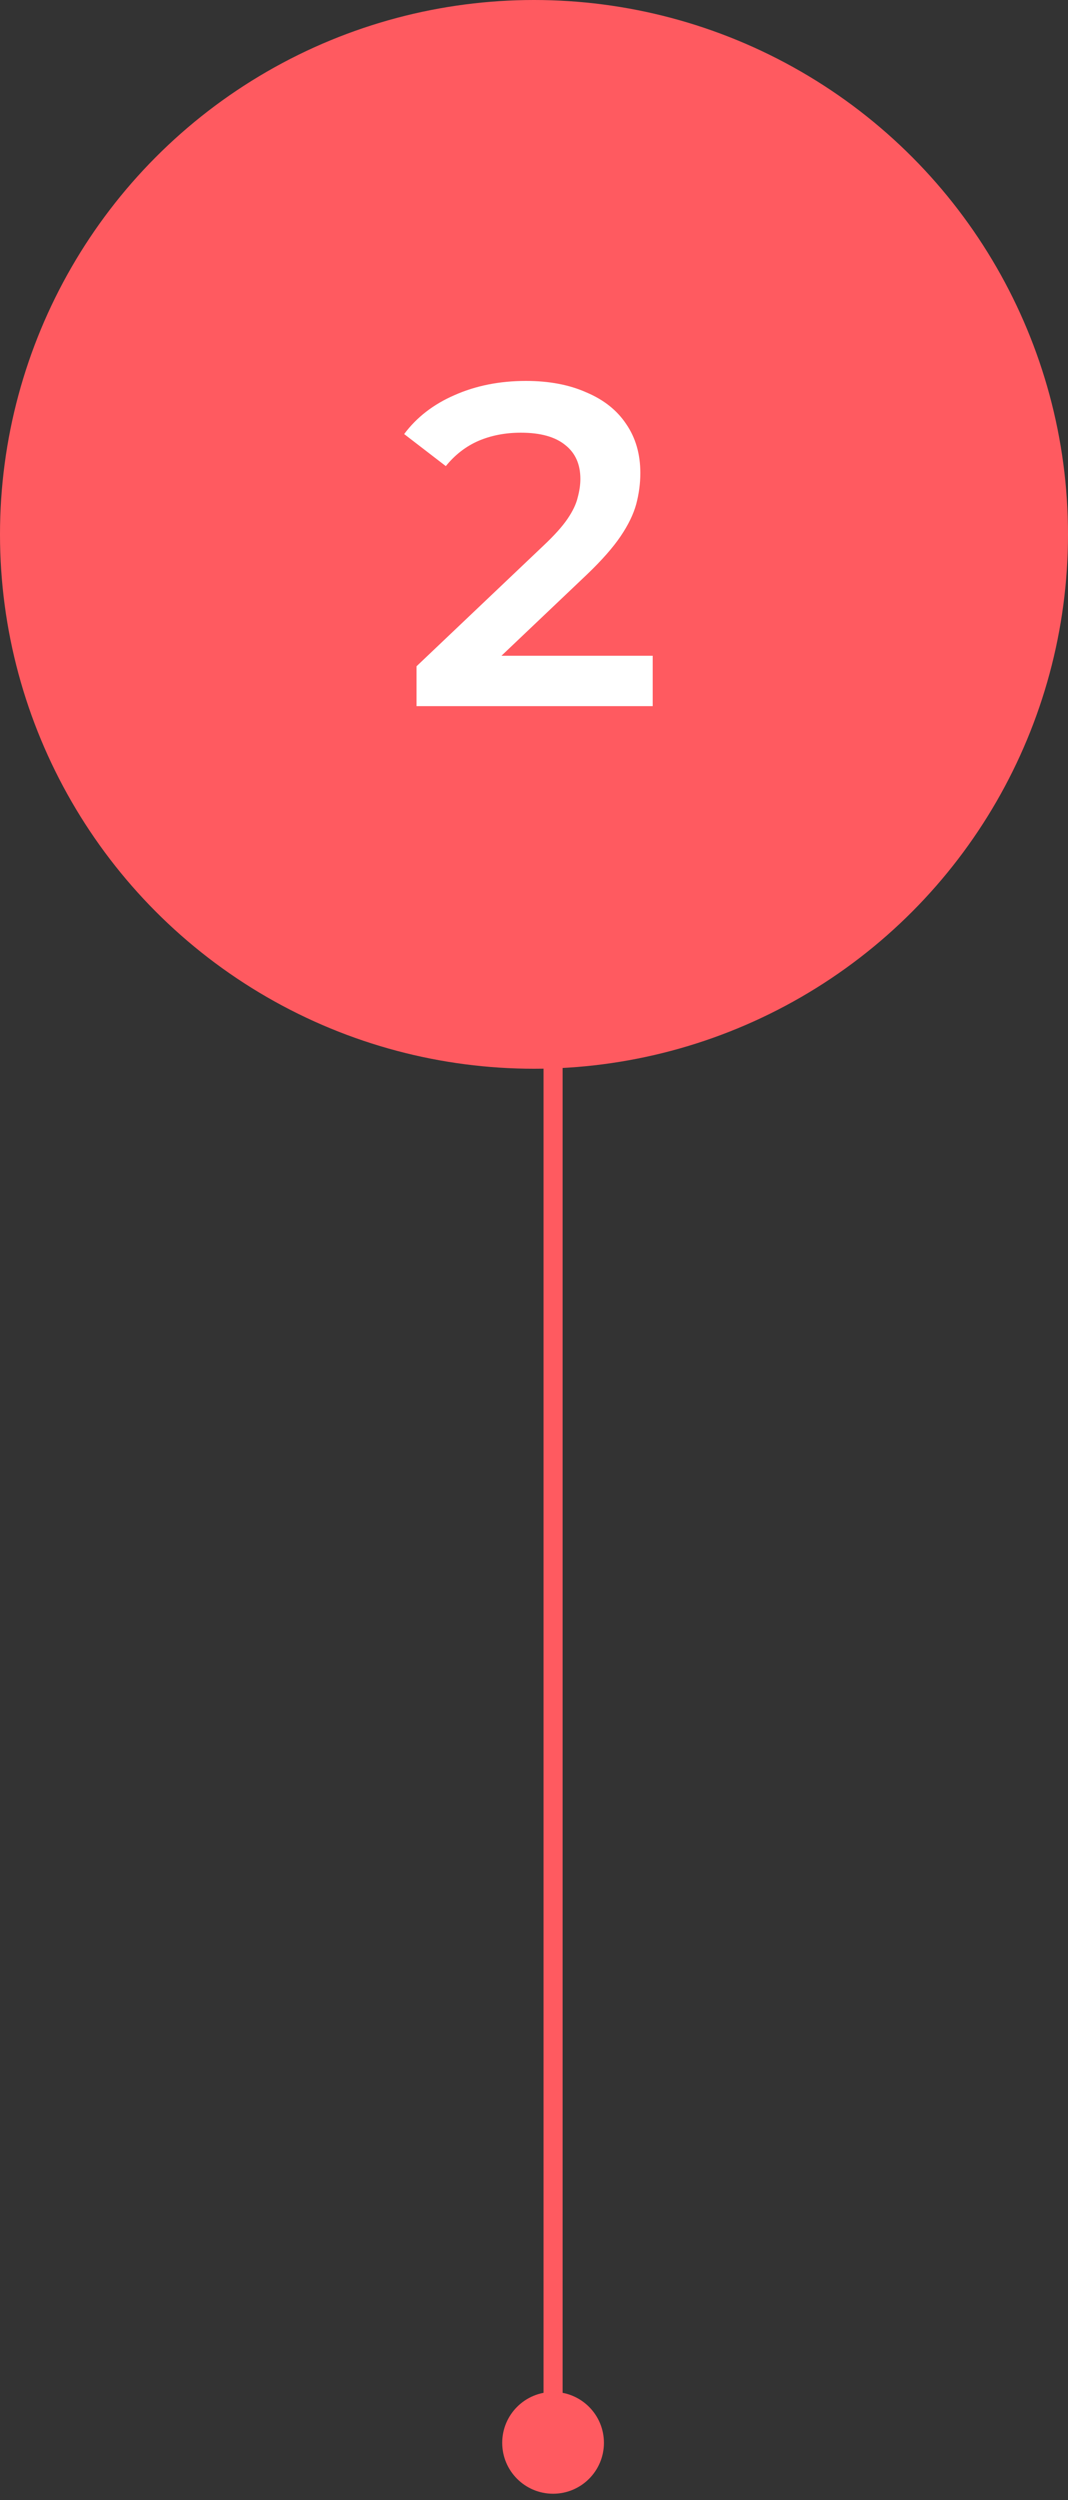 <svg width="56" height="131" viewBox="0 0 56 131" fill="none" xmlns="http://www.w3.org/2000/svg">
<rect x="0" y="0" width="56" height="131" fill="#333333" stroke="none"/>
<path d="M29 125.333C27.527 125.333 26.333 126.527 26.333 128C26.333 129.473 27.527 130.667 29 130.667C30.473 130.667 31.667 129.473 31.667 128C31.667 126.527 30.473 125.333 29 125.333ZM29 52L28.5 52L28.5 128L29 128L29.5 128L29.5 52L29 52Z" fill="#FF5A60"/>
<circle cx="28" cy="28" r="28" fill="#FF5A60"/>
<path d="M21.84 37V34.912L28.512 28.576C29.072 28.048 29.488 27.584 29.76 27.184C30.032 26.784 30.208 26.416 30.288 26.08C30.384 25.728 30.432 25.4 30.432 25.096C30.432 24.328 30.168 23.736 29.64 23.32C29.112 22.888 28.336 22.672 27.312 22.672C26.496 22.672 25.752 22.816 25.08 23.104C24.424 23.392 23.856 23.832 23.376 24.424L21.192 22.744C21.848 21.864 22.728 21.184 23.832 20.704C24.952 20.208 26.2 19.96 27.576 19.96C28.792 19.96 29.848 20.16 30.744 20.56C31.656 20.944 32.352 21.496 32.832 22.216C33.328 22.936 33.576 23.792 33.576 24.784C33.576 25.328 33.504 25.872 33.36 26.416C33.216 26.944 32.944 27.504 32.544 28.096C32.144 28.688 31.56 29.352 30.792 30.088L25.056 35.536L24.408 34.36H34.224V37H21.84Z" fill="white"/>
</svg>

